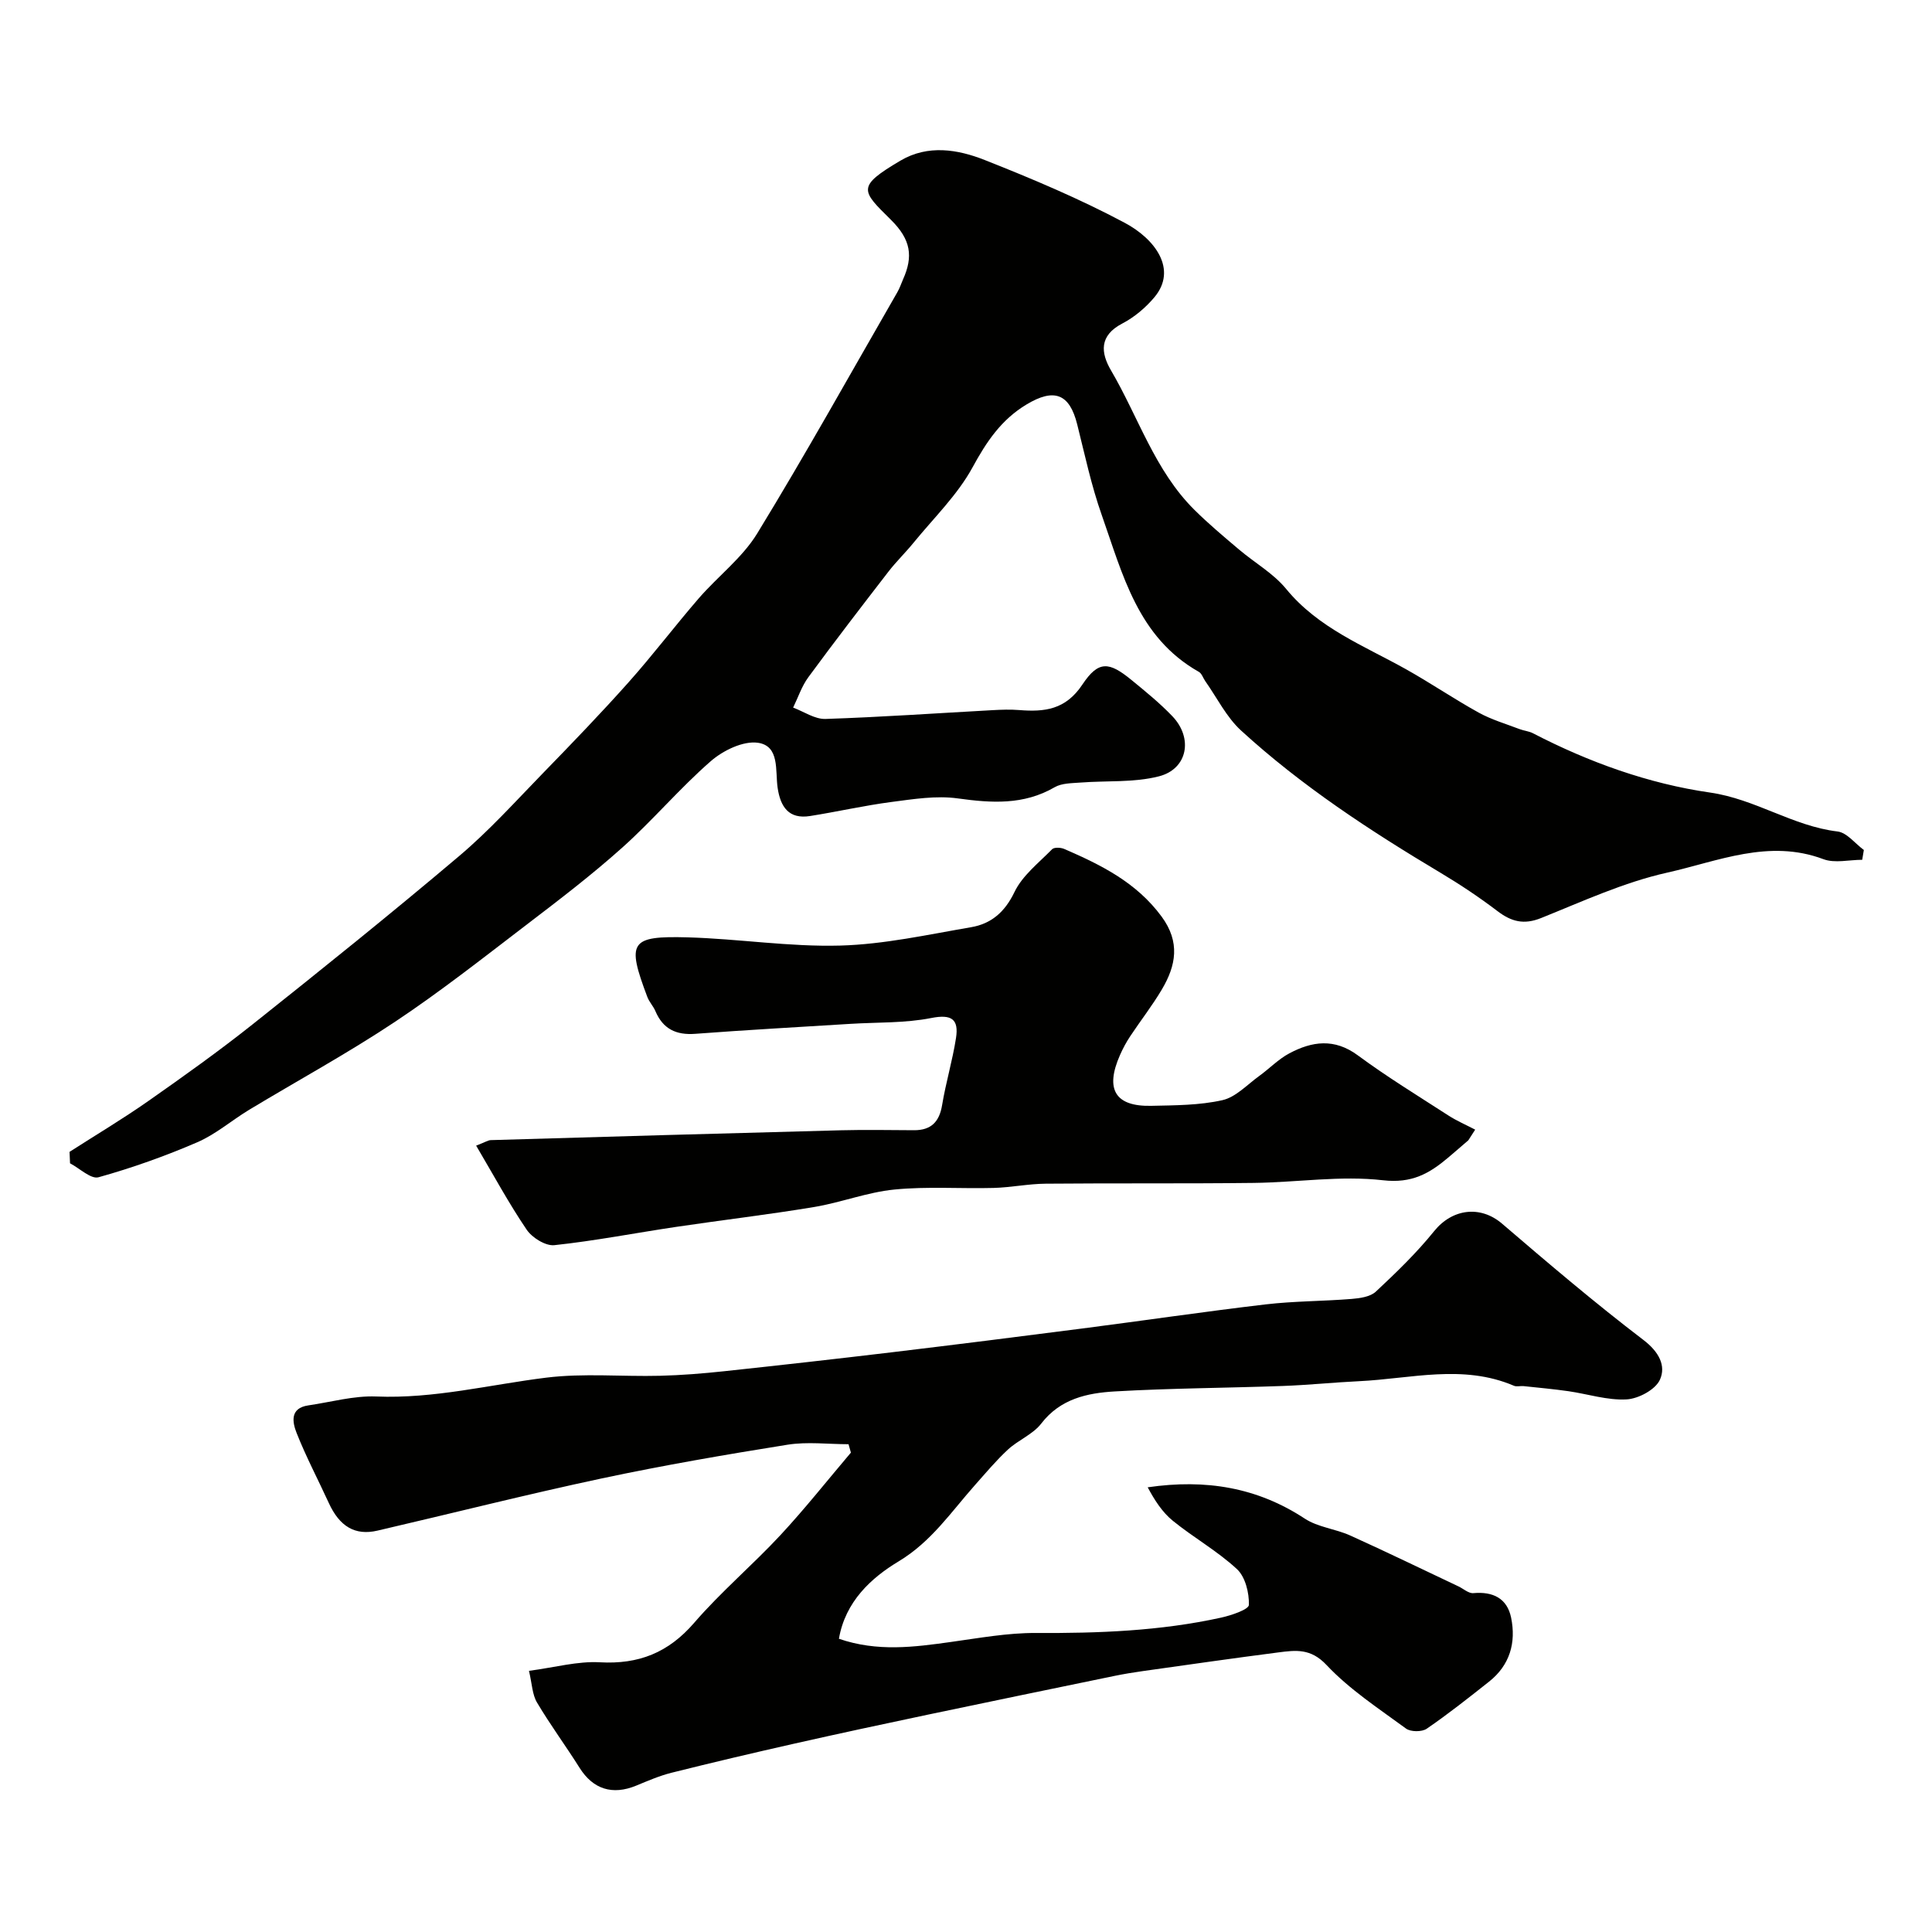 <svg enable-background="new 0 0 400 400" viewBox="0 0 400 400" xmlns="http://www.w3.org/2000/svg"><g fill="#010100"><path d="m385.55 178.01c-2.7 0-5.68.76-8.04-.13-11.29-4.24-21.83.44-32.34 2.79-8.96 2-17.51 5.95-26.1 9.4-3.58 1.44-6.16.75-9.04-1.44-3.75-2.85-7.69-5.48-11.74-7.9-14.59-8.71-28.79-17.99-41.35-29.49-3.03-2.78-4.96-6.76-7.39-10.2-.46-.65-.73-1.6-1.34-1.94-12.65-7.14-15.78-20.22-20.1-32.45-2.16-6.1-3.51-12.5-5.09-18.8-1.59-6.37-4.79-7.55-10.52-4.09-5.22 3.15-8.26 7.7-11.15 13.01-3.12 5.72-8.04 10.48-12.22 15.61-1.66 2.04-3.57 3.88-5.17 5.95-5.6 7.25-11.18 14.5-16.6 21.88-1.37 1.86-2.12 4.18-3.15 6.29 2.23.83 4.49 2.42 6.69 2.35 11.55-.38 23.08-1.19 34.61-1.82 1.83-.1 3.68-.17 5.5-.02 5.27.42 9.62-.06 13.1-5.3 3.33-5 5.52-4.71 10.11-.96 2.93 2.4 5.9 4.81 8.51 7.54 4.33 4.53 3.16 10.92-2.78 12.44-5.18 1.33-10.81.87-16.23 1.29-1.82.14-3.89.11-5.37.97-6.42 3.72-13.05 3.28-20.07 2.31-4.46-.62-9.17.15-13.71.74-5.65.74-11.23 2.02-16.86 2.91-4.42.7-6.13-1.92-6.71-5.84-.52-3.55.47-8.68-4.09-9.33-3.06-.43-7.23 1.61-9.77 3.83-6.42 5.6-11.96 12.2-18.31 17.88-6.34 5.68-13.13 10.86-19.9 16.03-8.95 6.84-17.82 13.83-27.19 20.06-9.77 6.5-20.11 12.13-30.17 18.2-3.62 2.19-6.91 5.07-10.74 6.72-6.63 2.86-13.48 5.3-20.43 7.24-1.57.44-3.91-1.85-5.9-2.89-.03-.79-.07-1.58-.1-2.37 5.43-3.49 10.99-6.8 16.27-10.5 7.35-5.15 14.67-10.37 21.69-15.95 14.37-11.43 28.69-22.94 42.71-34.8 6.19-5.23 11.67-11.32 17.34-17.15 6.01-6.18 12-12.39 17.73-18.82 5.02-5.63 9.59-11.67 14.53-17.38 3.95-4.56 9.01-8.38 12.1-13.43 10.04-16.42 19.4-33.26 29.01-49.94.49-.84.8-1.79 1.19-2.68 2.11-4.72 1.66-8.2-2.52-12.33-6.13-6.06-7.18-6.84 2.01-12.26 5.68-3.34 11.83-2.32 17.42-.11 9.84 3.89 19.66 8.03 28.98 13 6.3 3.35 10.97 9.65 6.15 15.41-1.82 2.17-4.17 4.15-6.67 5.45-4.79 2.5-4.46 6.04-2.31 9.71 5.67 9.67 9.06 20.72 17.25 28.85 2.92 2.9 6.09 5.55 9.23 8.21 3.25 2.76 7.14 4.95 9.78 8.18 6.64 8.09 16.04 11.72 24.74 16.58 5.12 2.86 9.98 6.18 15.12 9.02 2.65 1.46 5.63 2.33 8.48 3.42.9.34 1.91.42 2.75.85 11.59 6.01 23.96 10.45 36.67 12.28 9.43 1.36 17.12 6.95 26.39 8.06 1.94.23 3.64 2.5 5.45 3.83-.12.7-.23 1.36-.34 2.03z"/><path d="m109.52 345.93c5.37-.71 10.07-2.03 14.67-1.77 8.05.45 14.19-1.99 19.52-8.16 5.54-6.42 12.09-11.95 17.87-18.17 5.09-5.48 9.74-11.37 14.59-17.08-.16-.58-.33-1.16-.49-1.74-4.21 0-8.51-.55-12.62.1-12.87 2.06-25.73 4.27-38.47 6.98-15.54 3.31-30.96 7.22-46.44 10.81-4.64 1.08-7.85-.86-10.08-5.73-2.21-4.83-4.71-9.55-6.66-14.49-.87-2.2-1.45-5.15 2.43-5.71 4.68-.68 9.4-2.03 14.05-1.84 11.99.49 23.48-2.45 35.19-3.9 7.75-.96 15.7-.19 23.56-.39 4.43-.11 8.86-.47 13.27-.94 11.57-1.24 23.14-2.54 34.7-3.92 13.16-1.58 26.32-3.23 39.47-4.93 12.66-1.63 25.29-3.5 37.96-4.99 5.89-.69 11.87-.65 17.8-1.13 1.73-.14 3.87-.44 5.02-1.52 4.23-3.95 8.43-8.01 12.06-12.51 3.77-4.67 9.59-5.39 14.07-1.55 9.59 8.22 19.23 16.42 29.27 24.08 3.21 2.45 4.71 5.33 3.41 8.22-.92 2.06-4.45 3.95-6.91 4.08-3.97.22-8.02-1.12-12.05-1.7-3.08-.44-6.18-.72-9.27-1.05-.66-.07-1.42.17-1.99-.07-10.57-4.53-21.35-1.46-32.05-.95-5.27.25-10.53.8-15.8.99-11.6.42-23.21.46-34.8 1.13-5.69.33-11.26 1.51-15.22 6.65-1.72 2.24-4.76 3.41-6.9 5.39-2.45 2.27-4.61 4.86-6.84 7.37-4.95 5.57-9.01 11.7-15.81 15.79-5.63 3.39-11.02 8.29-12.34 16.01 7.96 2.74 15.56 1.73 23.2.66 5.84-.81 11.72-1.89 17.58-1.86 12.91.07 25.73-.4 38.36-3.18 2.11-.47 5.71-1.68 5.74-2.63.07-2.5-.74-5.81-2.48-7.42-4.04-3.74-8.97-6.51-13.27-10-2.19-1.78-3.79-4.28-5.2-6.93 12.07-1.76 22.72.04 32.53 6.49 2.71 1.78 6.34 2.11 9.38 3.48 7.53 3.4 14.95 7.01 22.42 10.54 1.04.49 2.11 1.49 3.09 1.4 4.05-.36 6.99 1.06 7.82 5.08 1.06 5.16-.25 9.83-4.56 13.24-4.23 3.35-8.47 6.71-12.92 9.76-1 .68-3.32.67-4.28-.04-5.67-4.16-11.69-8.09-16.46-13.16-3.26-3.48-6.36-3.07-9.94-2.61-9.39 1.21-18.77 2.56-28.15 3.88-1.93.27-3.85.59-5.76.98-12.9 2.66-25.79 5.32-38.68 8.03-9.22 1.94-18.43 3.92-27.61 5.99-8.51 1.92-17.01 3.92-25.47 6.04-2.51.63-4.92 1.68-7.32 2.67-4.94 2.03-8.93.72-11.7-3.67-2.86-4.55-6.07-8.89-8.81-13.51-1-1.64-1.04-3.87-1.68-6.59z"/><path d="m304 236.09c-1.39 1.19-2.77 2.4-4.17 3.58-3.89 3.29-7.53 5.38-13.49 4.69-8.78-1.01-17.82.44-26.75.55-14.36.17-28.72.03-43.08.16-3.6.03-7.19.78-10.79.88-6.85.18-13.75-.34-20.54.33-5.61.55-11.04 2.69-16.63 3.62-9.5 1.58-19.08 2.7-28.61 4.12-8.39 1.25-16.74 2.88-25.17 3.78-1.82.19-4.6-1.54-5.73-3.21-3.68-5.42-6.81-11.22-10.46-17.4 1.95-.75 2.48-1.12 3.02-1.14 24.19-.71 48.38-1.41 72.57-2.04 5.02-.13 10.05-.03 15.07-.01 3.55.01 5.25-1.74 5.82-5.24.77-4.65 2.15-9.2 2.87-13.85.6-3.88-.88-4.98-5.13-4.14-5.45 1.08-11.16.86-16.76 1.21-10.7.67-21.4 1.25-32.08 2.06-3.98.3-6.7-1-8.27-4.71-.44-1.03-1.28-1.89-1.67-2.93-4.3-11.41-3.61-12.66 8.38-12.33 10.54.3 21.07 1.99 31.57 1.7 9.06-.25 18.09-2.26 27.08-3.8 4.16-.71 6.99-3.12 8.99-7.29 1.64-3.42 5.02-6.03 7.78-8.85.43-.44 1.78-.38 2.5-.07 7.65 3.31 14.98 6.94 20.18 14.01 3.89 5.29 2.98 10.13.06 15.07-1.99 3.37-4.42 6.47-6.58 9.73-.81 1.22-1.51 2.53-2.1 3.87-3.13 7.09-1 10.67 6.45 10.51 4.94-.11 9.98-.1 14.75-1.17 2.77-.62 5.12-3.2 7.6-4.99 2.12-1.53 3.99-3.5 6.27-4.71 4.69-2.49 9.31-3.17 14.16.41 6.03 4.45 12.45 8.38 18.75 12.45 1.75 1.13 3.7 1.97 5.56 2.94-.48.74-.95 1.48-1.42 2.21z"/></g></svg>